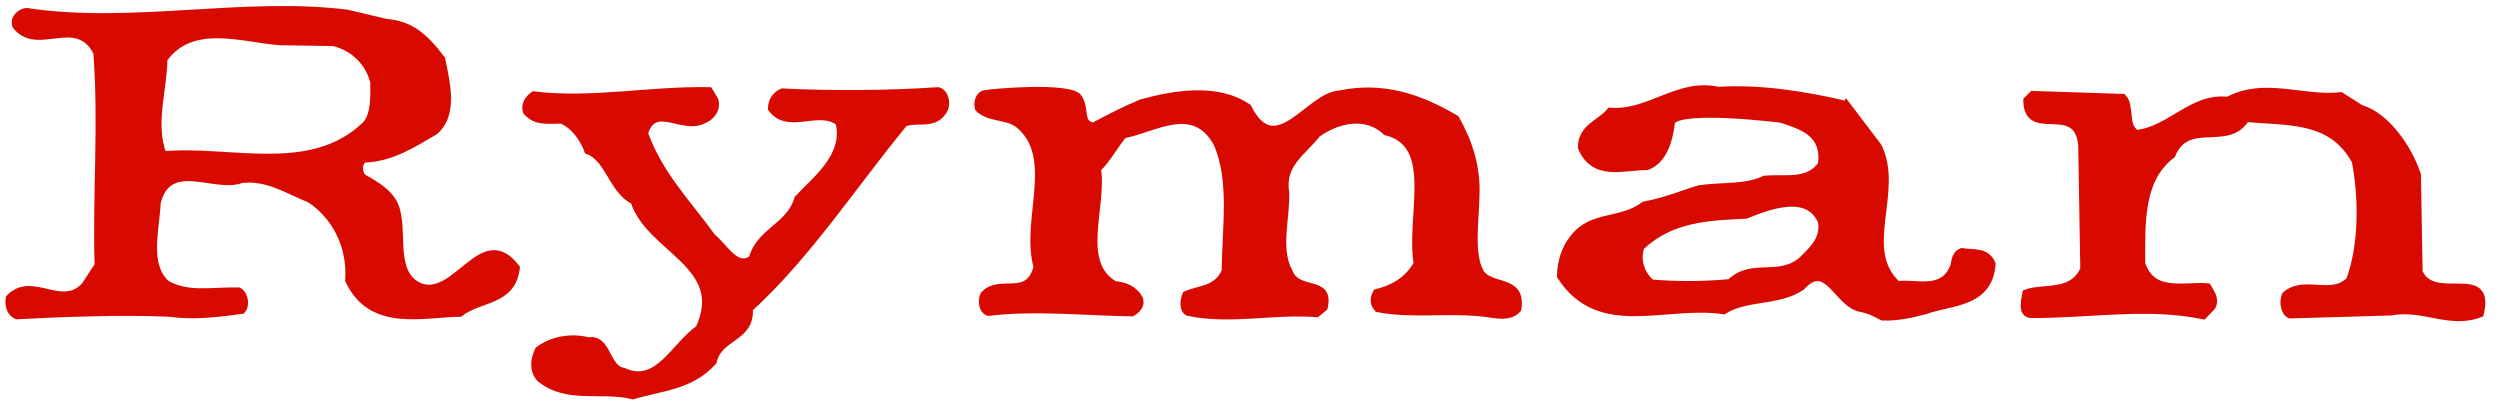 <svg height="401" viewBox=".7 -1.2 592.9 95.7" width="2500" xmlns="http://www.w3.org/2000/svg"><path d="m439.5 23.7 7.6 10c5.4 10.7-4.6 24.6 4.6 33 4.2-.7 11.2 2.3 13.5-4.8.1-1.3.6-2.7 1.8-3.1 2.6.5 5.9-.4 7.3 3-.7 9.7-10.1 9-16 11.2-3.7 1-7 1.6-10.2 1.5-2.1-1.1-3.3-1.7-5.4-2.1-5.5-1.2-7.8-11.8-13.9-5.1-5.6 3.8-13 2.2-18.6 5.7-14.1-2.1-29.7 6.1-39-8.3.1-3.4 1-6.5 3-9 4.5-6 11.3-3.7 17-8 5.7-1.1 8.8-2.6 13.2-3.9 5.6-.8 11.1-.1 15.6-2.3 5.2-.4 10.3 1 13.5-3.5.9-7.2-4.1-8.9-9.6-10.7 0 0-23.6-3-26.1.5-.5 4.5-1.9 9.3-5.9 10.8-5.3-.1-12.6 2.8-15.7-4.6 0-4.9 4.5-5.8 6.9-8.7 9.4.7 16.2-7.1 25.8-5 10.4-.6 20.7 1.1 30.6 3.4zm-24 26.5c-9 .4-17.9.8-25 7.5-1.2 3.2.2 6.8 2.5 8.6 6.1.5 12.3.5 18.7-.1 5.2-5.1 11.5-.6 17.1-5.3 2.3-2.3 5.4-4.9 4.7-9.2-3.2-7.5-13-3.5-18-1.5zm-324.5-46.1c5.9.5 9.2 3.4 13.3 8.8.9 4.8 3.3 13.1-1.7 17.3-5.3 3.1-10.4 6.4-16.8 6.6-1.5.7-1.4 3.4-.3 4.3 3 1.8 7.2 3.9 8.1 8.2 1.5 6.1-1.1 15.1 5.6 17.9 8.7 3 14.8-15.2 22.9-4.5-.9 8.3-8.9 7.2-13.5 10.9-8.8.1-21.2 3.7-26.6-7.9.6-8.3-3.3-15.4-9.2-19.3-5.3-2.1-10.2-5.5-16.4-4.7-6.1 2.4-17.3-5.3-20 5.4-.3 6.5-2.8 14.9 2.2 19.4 5.2 3 11.2 1.5 17.2 1.7 1.4.7 2 3.4.8 4.7-5.6.8-11.5 1.5-17.4.7-11.1-.5-25.3 0-36.4.6-1.5-.7-2.1-2.3-1.8-4.3 5.5-5.7 12.4 3 18-2.9l3.2-4.9c-.5-17.8 1-33.4-.3-50.8-4.9-9.3-14.1.3-19.3-6.3-.8-2 1.4-3.5 2.6-3.5 25.1 3.8 51.7-2.7 76.5.4zm-25.4 4.7c-9-.7-21-5.1-27.6 4.1-.1 7.5-3 15.5-.2 22.8 15.9-1.5 35.4 5.5 48.4-7.3 2-2.5 1.8-6.3 1.8-9.9-1.1-4.8-4.9-8.4-9.6-9.5zm103.9 13.9c.6 2.3-1 4.1-2.6 4.7-5 2.9-11.9-4.4-14.2 3.2 3.4 9.7 10.4 16.8 16.2 24.8 2.9 2.3 5.7 7.9 9.4 5.1 1.9-6.7 8.9-7.6 10.9-14.3 3.9-4.3 11.9-10.1 9.8-18.2-4.9-3.7-12.1 2.2-16.1-3.3 0-2 1.2-3.4 2.6-4 12.1.6 25.5.5 37.2-.3 2 .5 2.4 3.8 1.1 5.2-2.1 3.2-6.1 1.5-9.1 2.6-12.2 14.8-22.9 31.4-37 44.3.5 7.2-7.3 6.5-8.6 12.6-5.3 6-12.7 6.2-19.2 8.2-7.7-1.9-15.8 1.2-22.3-4.2-1.7-2-1.4-4.5-.3-6.8 3.2-2.4 7.7-3.3 12-2.2 4.7-.8 4.1 6.6 8.4 7.3 8.1 3.7 12.1-6.2 17.9-10.2 7.1-15.1-11.8-18.8-15.5-30.4-5.2-2.5-6-10.2-11-12-1.2-3.2-3.4-6.1-6.3-7.3-3 0-6.2.6-8.4-2.1-.5-1.8.6-3.2 1.8-4 13.8 1.7 27.8-1.3 41.9-1zm86.8-.6c1.9 3.1 0 5.9 3.4 6.8 3.8-2 7.6-4 11.5-5.6 8-2.2 18.2-3.9 25.5 1.1 6.6 13.2 14.4-2.8 21.8-3.2 10.5-2.2 19.3.9 27.8 5.9 3.1 5.5 5.2 11.6 4.8 18.8-.1 5.9-1.4 13.7 1.2 18.1 2.7 3.6 10 1.2 8.8 8.6-2 2.3-5.6 1.3-8 1-8.7-1-17.4.5-25.5-1.1-1.1-1.2-1.1-2.5-.3-3.9 3.6-.9 7.4-2.7 9.7-6.9-1.9-11.3 4.9-28.4-7.4-31.4-4.7-4.5-11.5-3-16.4.5-3.2 4.2-8.6 7.1-7.5 13.9.3 5.7-2.2 13.5.8 18.9 2 5.4 10 1.5 8.4 8.6l-1.8 1.5c-10.5-.8-20.6 1.8-30.7-.3-1.5-.7-1.1-3-.6-4.3 3.2-1.5 7.3-1 9.4-5.6 0-9.9 2-21.6-2-30.5-5.5-10-15-3.3-22.2-2-2.1 2.5-3.8 5.8-6.2 8.1 1.4 9.1-4.9 22.5 4.1 27.6 2.3.2 4.6 1 5.9 3.4.6 1.8-.9 2.9-1.8 3.4-10.6-.1-22.9-1.5-34.3-.1-1.5-.5-1.8-2.9-1.1-4.3 3.9-4.2 10.6 1.4 12.7-6.6-3.2-11.1 5.2-26.4-4.6-34.1-2.9-2-6.8-1.2-9.4-3.7-.5-1.6.3-3.6 1.8-3.6.1-.2 20.3-2.1 22.2 1zm305.9 2.5c6.1 1.8 11.4 9.3 13.6 15.9l.4 23.2c3.4 7.9 17.4-1.7 14.6 10-7.3 2.9-13.7-1.9-21.4-.4l-24.1.7c-1.4-.7-1.8-3.2-1.1-4.8 4.5-4 10.9.8 15.3-3.5 3.1-8.1 3.1-19.6 1.4-28.4-5.7-10.6-16.6-9.2-26-10.2-4.4 7.2-14-.3-17.7 8.7-7.7 5.8-7.2 16.2-7.2 25.9 2.5 7.7 10.3 5 15.7 5.5.8 1.4 2.1 3 1.1 4.8l-2.1 2.2c-13.8-2.8-27-.2-41.3-.3-2.3-.3-1.4-3.6-1.1-5.2 4.2-1.6 11.1.5 13.8-5.7l-.5-29.6c-1-10.8-13.1-1-13.1-10.7l1.4-1.4 21.6.7c2.1 2.3.2 6.8 3.2 8.6 8-.8 13.3-8.9 21.8-7.9 8.8-4.7 17.9-.1 27-1.1z" fill="#d80a00" stroke="#d80a00" stroke-width="1.592"/></svg>